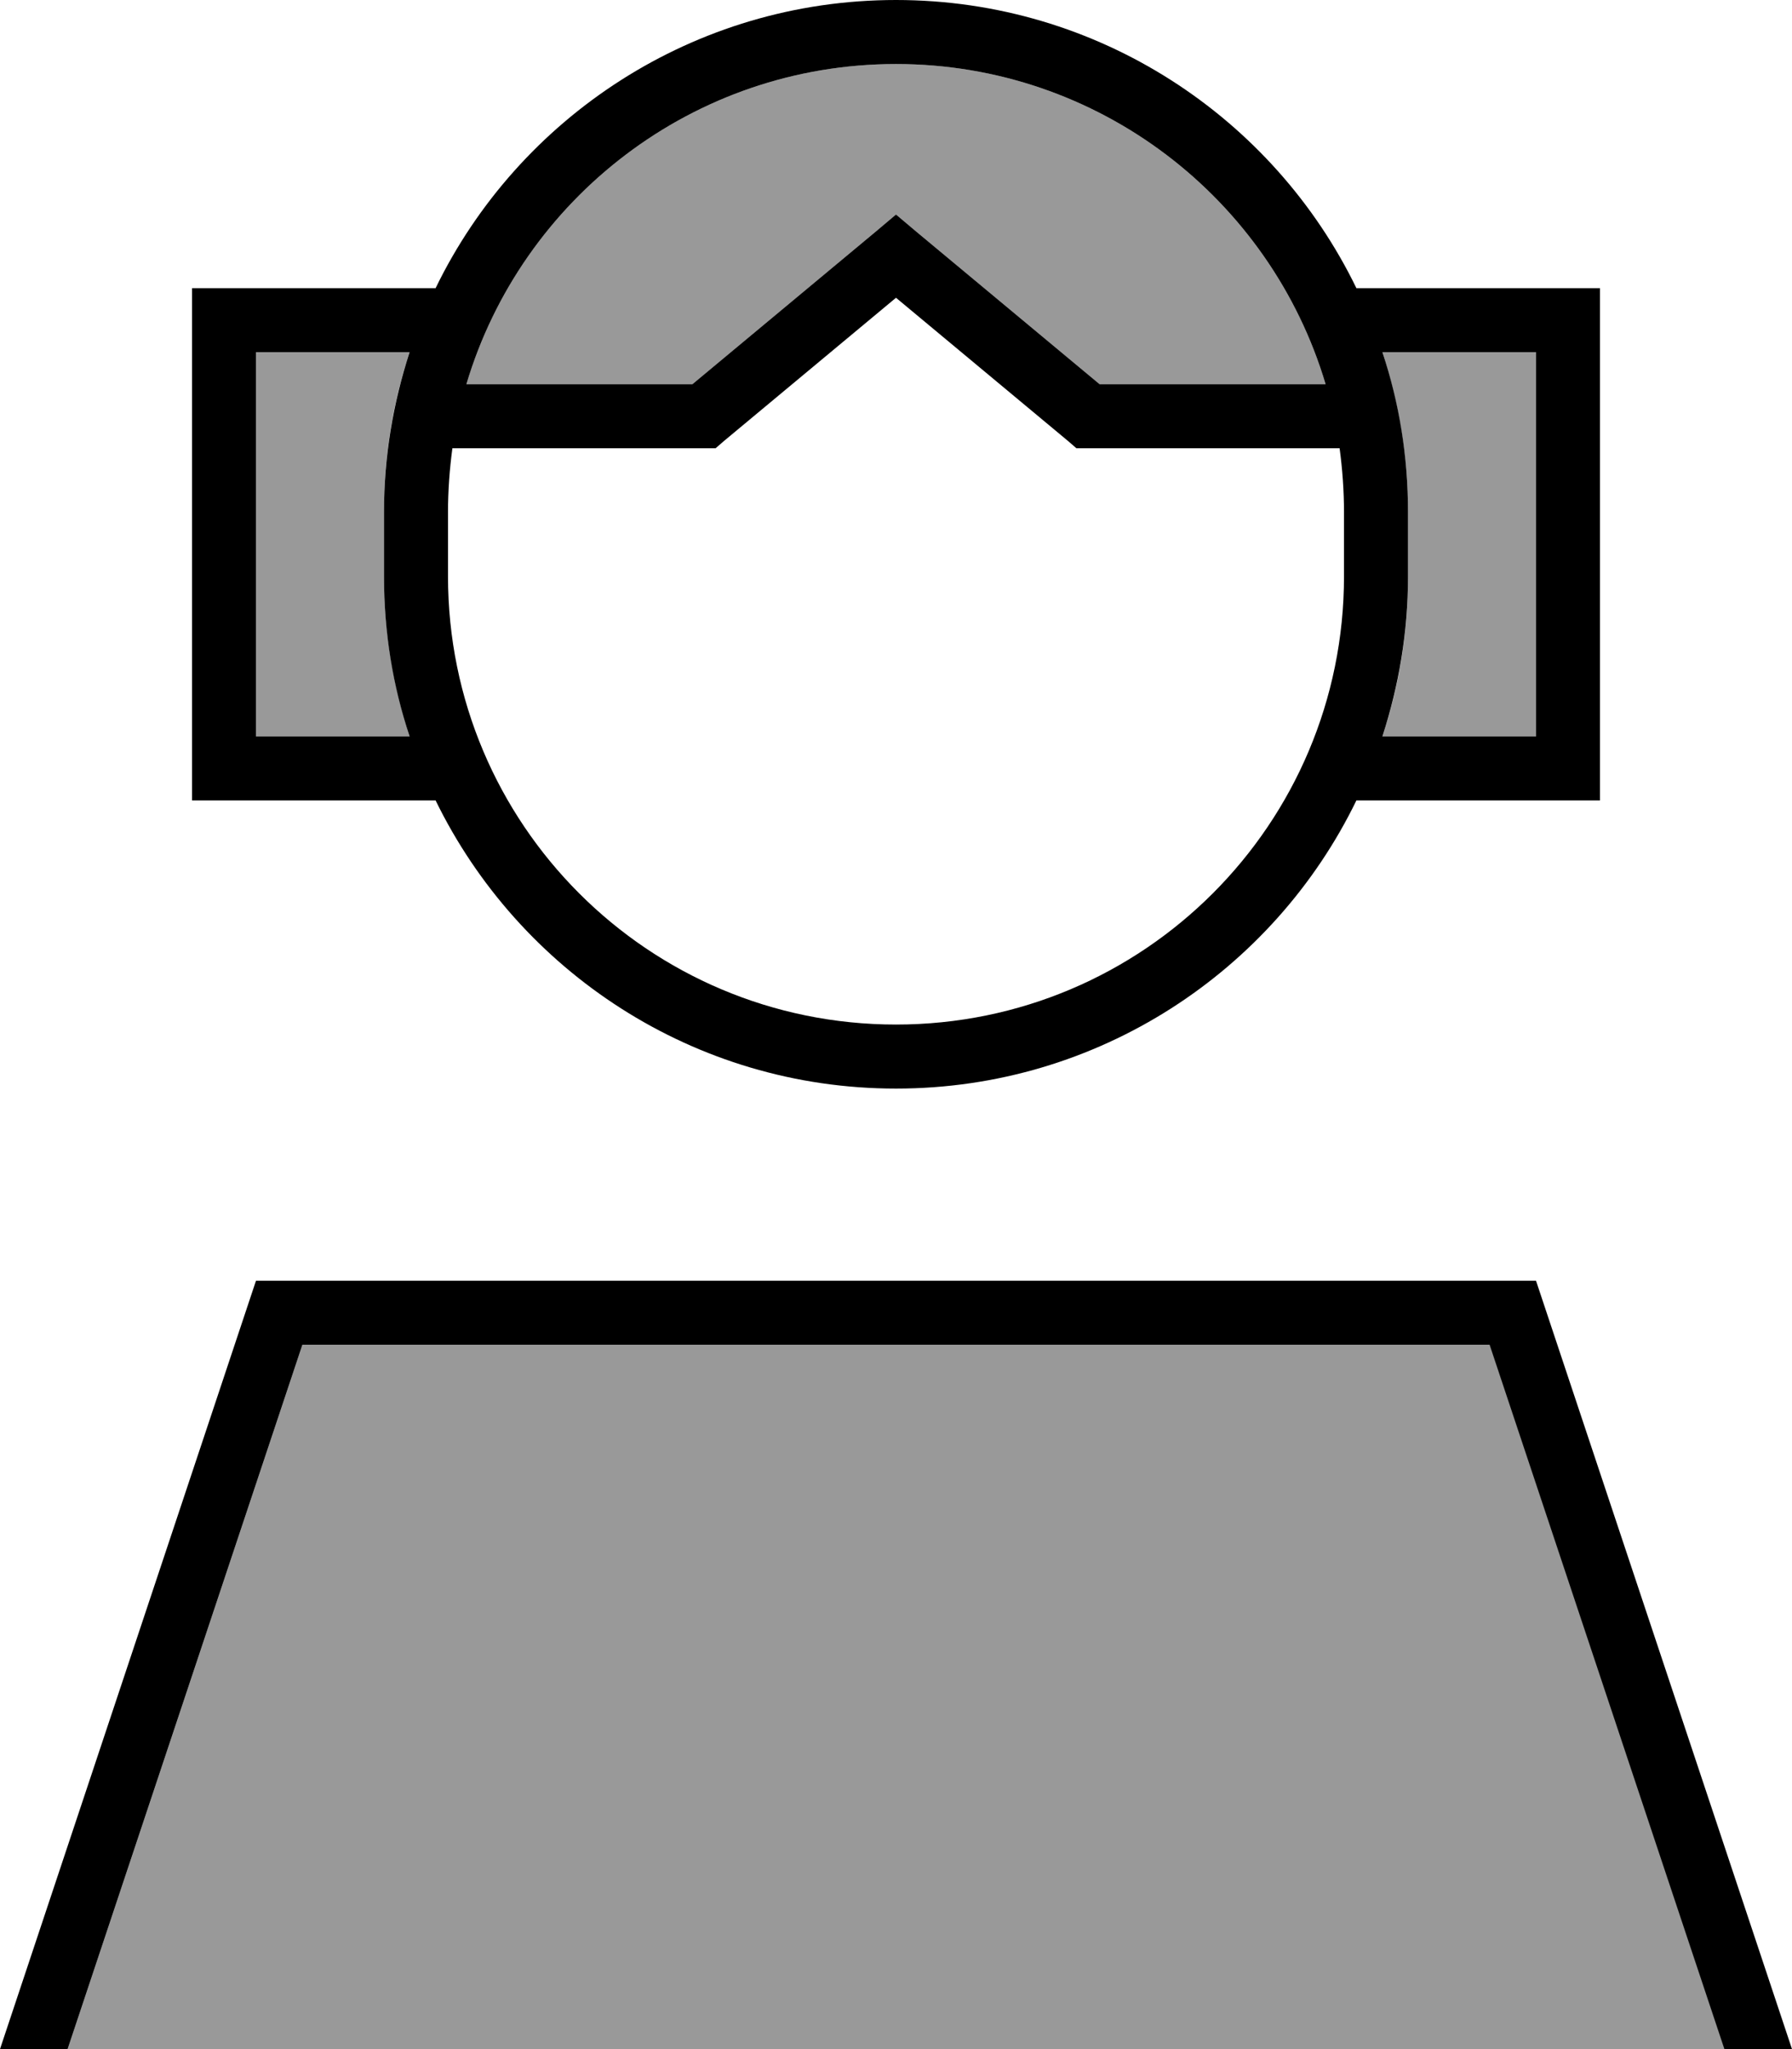 <svg xmlns="http://www.w3.org/2000/svg" viewBox="0 0 448 512"><!--! Font Awesome Pro 7.0.0 by @fontawesome - https://fontawesome.com License - https://fontawesome.com/license (Commercial License) Copyright 2025 Fonticons, Inc. --><path style="fill:currentColor;opacity:.4" d="M16.9 512l414.3 0-58.7-176-296.9 0-58.7 176zM64 88l0 96 38.4 0c-4.1-12.6-6.4-26-6.4-40l0-16c0-14 2.2-27.4 6.4-40L64 88zm52.6 8l56.5 0 45.8-38.1 5.1-4.3 5.1 4.3 45.8 38.1 56.5 0C317.6 49.7 274.7 16 224 16S130.4 49.7 116.6 96zm229-8c4.1 12.6 6.4 26 6.4 40l0 16c0 14-2.2 27.4-6.4 40l38.4 0 0-96-38.4 0z"/><path style="fill:currentColor;opacity:1" d="M336 144c0 61.9-50.1 112-112 112S112 205.9 112 144l0-16c0-5.4 .4-10.8 1.1-16l65.8 0 2.2-1.9 42.9-35.7 42.9 35.7 2.2 1.9 65.8 0c.7 5.2 1.1 10.6 1.1 16l0 16zM224 16c50.7 0 93.6 33.7 107.4 80l-56.5 0-45.8-38.1-5.1-4.3-5.1 4.3-45.8 38.1-56.5 0C130.4 49.7 173.3 16 224 16zM102.4 88c-4.1 12.6-6.4 26-6.4 40l0 16c0 14 2.2 27.4 6.4 40l-38.4 0 0-96 38.4 0zm6.5-16l-60.9 0 0 128 60.9 0c20.8 42.6 64.5 72 115.1 72s94.4-29.4 115.1-72l60.9 0 0-128-60.9 0C318.4 29.4 274.6 0 224 0S129.6 29.4 108.9 72zM384 184l-38.4 0c4.1-12.6 6.4-26 6.4-40l0-16c0-14-2.2-27.4-6.4-40l38.4 0 0 96zM75.5 336l296.9 0 58.7 176 16.9 0-64-192-320 0-64 192 16.9 0 58.7-176z"/></svg>